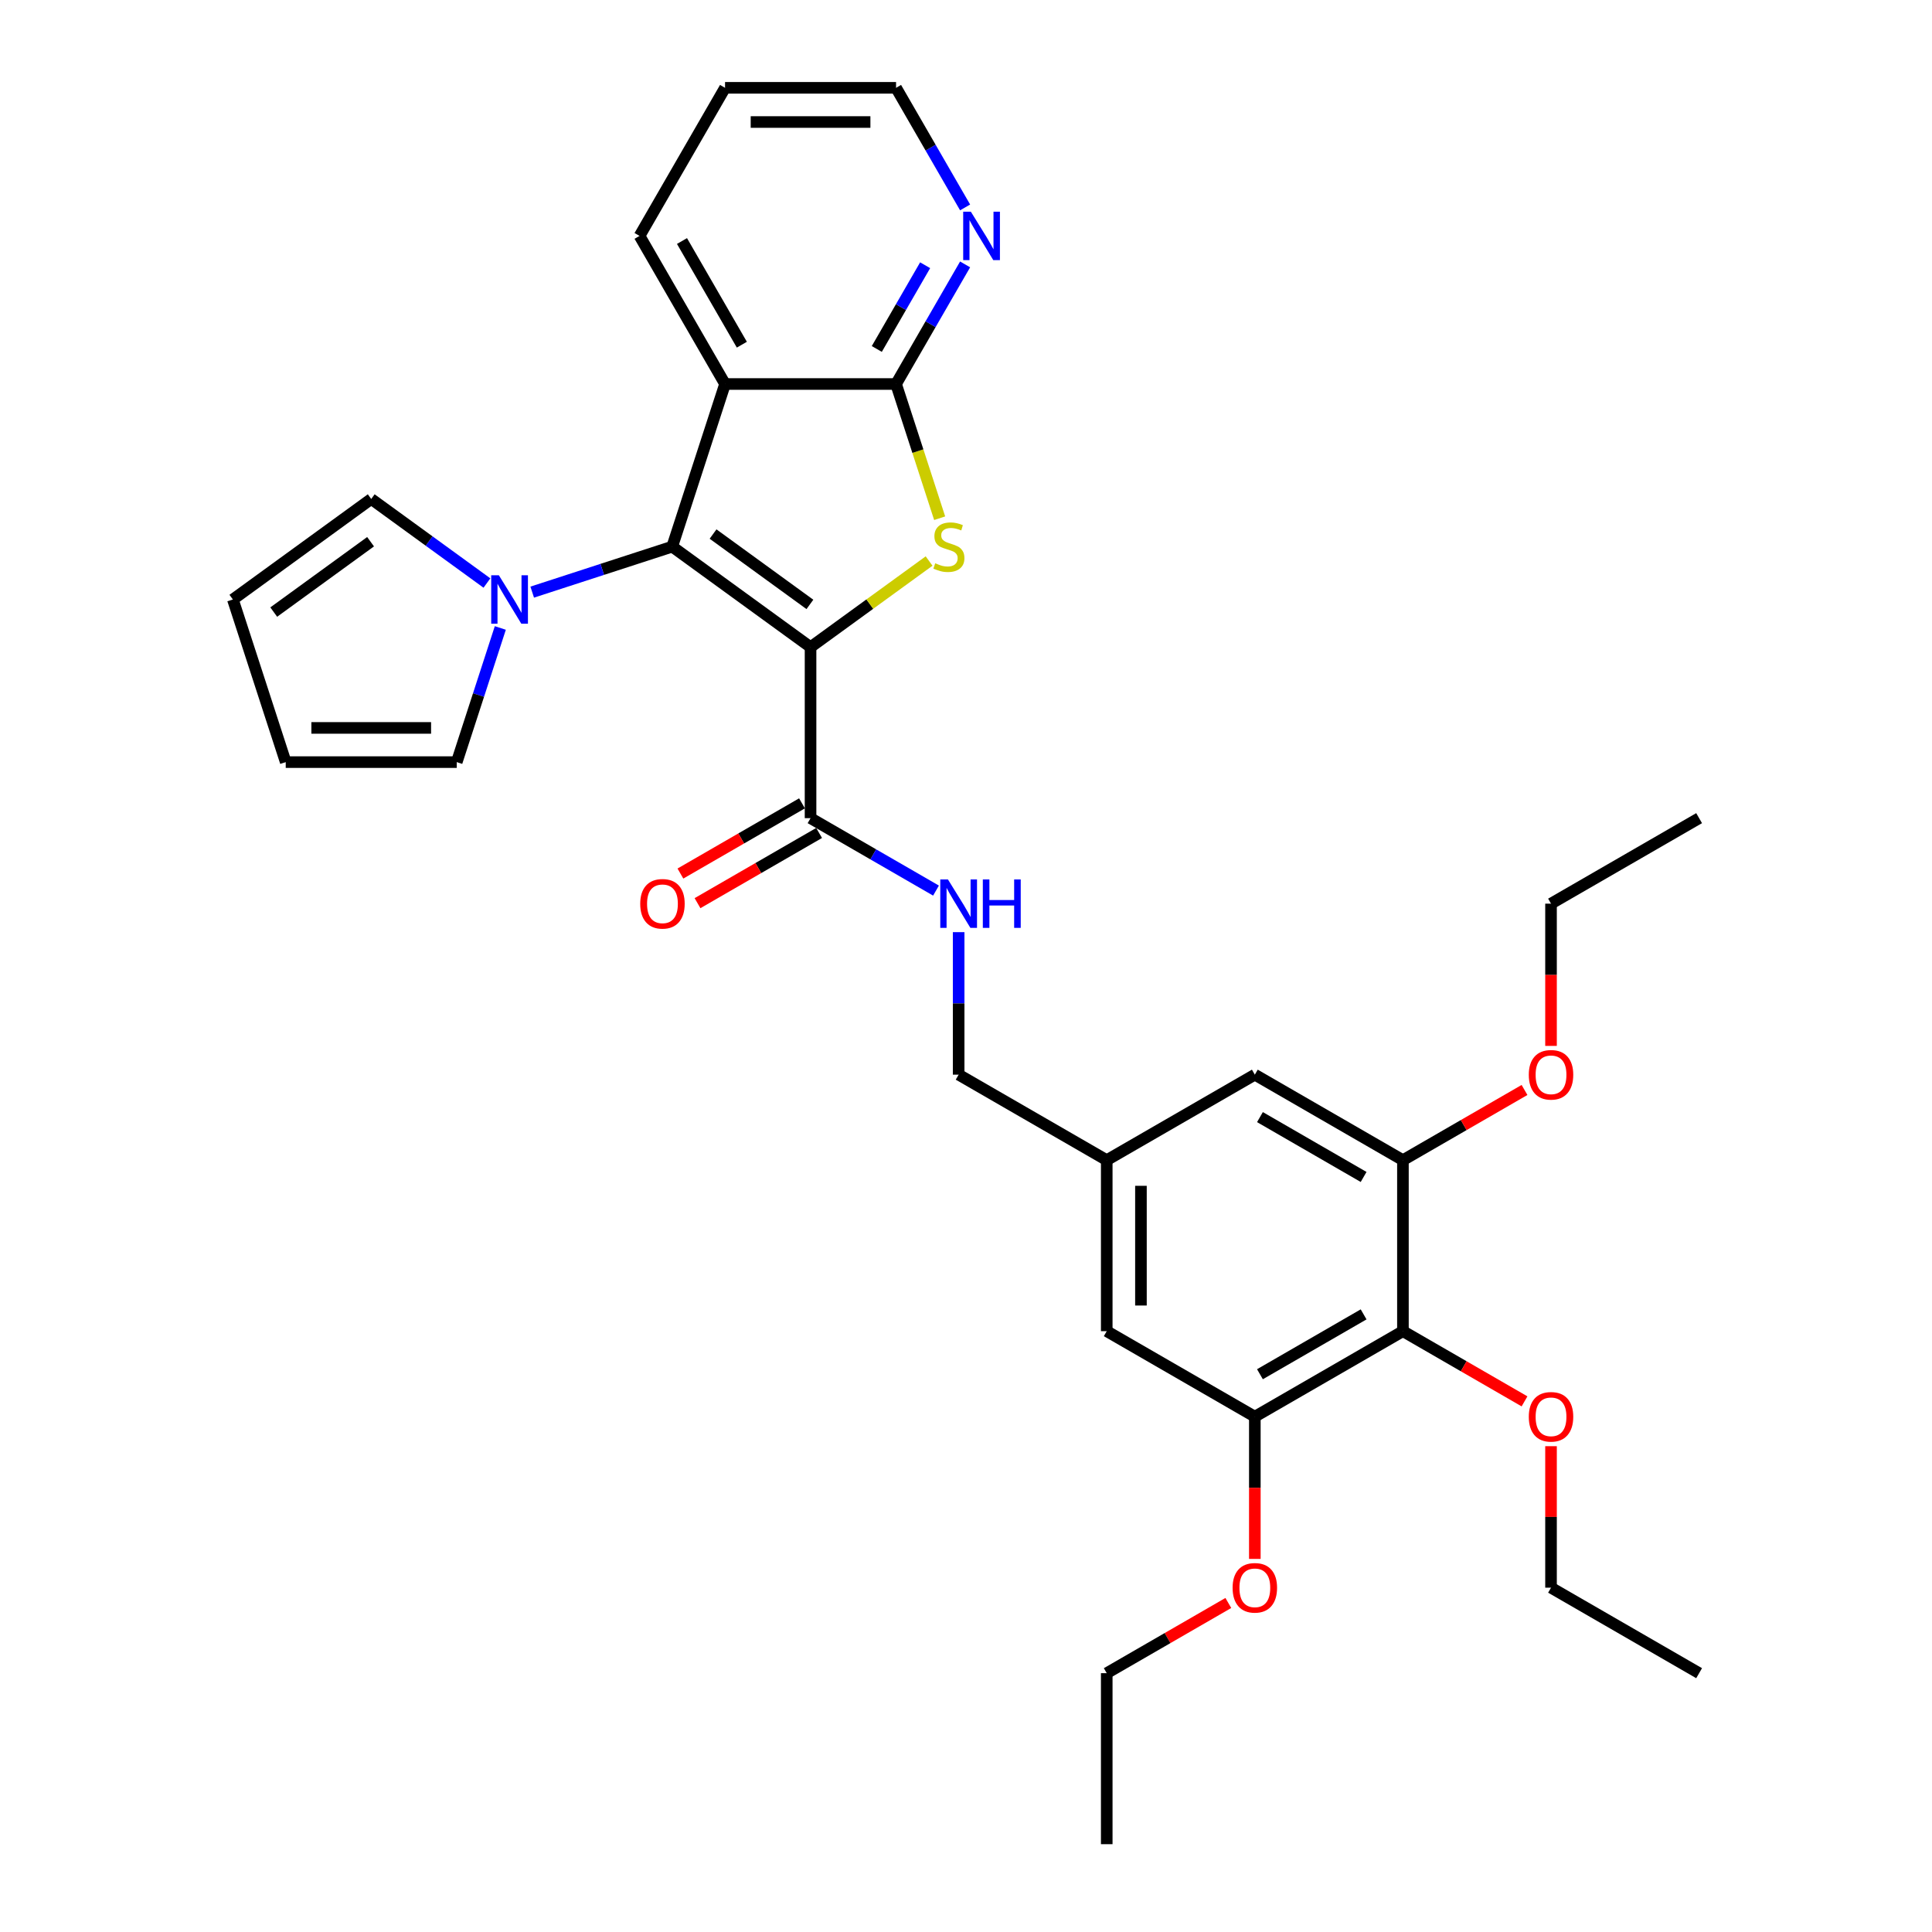 <?xml version='1.0' encoding='iso-8859-1'?>
<svg version='1.1' baseProfile='full'
              xmlns='http://www.w3.org/2000/svg'
                      xmlns:rdkit='http://www.rdkit.org/xml'
                      xmlns:xlink='http://www.w3.org/1999/xlink'
                  xml:space='preserve'
width='1000px' height='1000px' viewBox='0 0 1000 1000'>
<!-- END OF HEADER -->
<rect style='opacity:1.0;fill:#FFFFFF;stroke:none' width='1000' height='1000' x='0' y='0'> </rect>
<path class='bond-0' d='M 419.541,334.966 L 347.934,282.94' style='fill:none;fill-rule:evenodd;stroke:#000000;stroke-width:6px;stroke-linecap:butt;stroke-linejoin:miter;stroke-opacity:1' />
<path class='bond-0' d='M 419.205,312.84 L 369.08,276.422' style='fill:none;fill-rule:evenodd;stroke:#000000;stroke-width:6px;stroke-linecap:butt;stroke-linejoin:miter;stroke-opacity:1' />
<path class='bond-1' d='M 419.541,334.966 L 450.22,312.676' style='fill:none;fill-rule:evenodd;stroke:#000000;stroke-width:6px;stroke-linecap:butt;stroke-linejoin:miter;stroke-opacity:1' />
<path class='bond-1' d='M 450.22,312.676 L 480.899,290.387' style='fill:none;fill-rule:evenodd;stroke:#CCCC00;stroke-width:6px;stroke-linecap:butt;stroke-linejoin:miter;stroke-opacity:1' />
<path class='bond-5' d='M 419.541,334.966 L 419.541,423.477' style='fill:none;fill-rule:evenodd;stroke:#000000;stroke-width:6px;stroke-linecap:butt;stroke-linejoin:miter;stroke-opacity:1' />
<path class='bond-2' d='M 347.934,282.94 L 375.285,198.761' style='fill:none;fill-rule:evenodd;stroke:#000000;stroke-width:6px;stroke-linecap:butt;stroke-linejoin:miter;stroke-opacity:1' />
<path class='bond-4' d='M 347.934,282.94 L 311.704,294.712' style='fill:none;fill-rule:evenodd;stroke:#000000;stroke-width:6px;stroke-linecap:butt;stroke-linejoin:miter;stroke-opacity:1' />
<path class='bond-4' d='M 311.704,294.712 L 275.474,306.484' style='fill:none;fill-rule:evenodd;stroke:#0000FF;stroke-width:6px;stroke-linecap:butt;stroke-linejoin:miter;stroke-opacity:1' />
<path class='bond-3' d='M 486.369,268.229 L 475.083,233.495' style='fill:none;fill-rule:evenodd;stroke:#CCCC00;stroke-width:6px;stroke-linecap:butt;stroke-linejoin:miter;stroke-opacity:1' />
<path class='bond-3' d='M 475.083,233.495 L 463.797,198.761' style='fill:none;fill-rule:evenodd;stroke:#000000;stroke-width:6px;stroke-linecap:butt;stroke-linejoin:miter;stroke-opacity:1' />
<path class='bond-23' d='M 375.285,198.761 L 331.03,122.108' style='fill:none;fill-rule:evenodd;stroke:#000000;stroke-width:6px;stroke-linecap:butt;stroke-linejoin:miter;stroke-opacity:1' />
<path class='bond-23' d='M 383.978,178.412 L 352.999,124.754' style='fill:none;fill-rule:evenodd;stroke:#000000;stroke-width:6px;stroke-linecap:butt;stroke-linejoin:miter;stroke-opacity:1' />
<path class='bond-32' d='M 375.285,198.761 L 463.797,198.761' style='fill:none;fill-rule:evenodd;stroke:#000000;stroke-width:6px;stroke-linecap:butt;stroke-linejoin:miter;stroke-opacity:1' />
<path class='bond-10' d='M 463.797,198.761 L 481.668,167.807' style='fill:none;fill-rule:evenodd;stroke:#000000;stroke-width:6px;stroke-linecap:butt;stroke-linejoin:miter;stroke-opacity:1' />
<path class='bond-10' d='M 481.668,167.807 L 499.539,136.854' style='fill:none;fill-rule:evenodd;stroke:#0000FF;stroke-width:6px;stroke-linecap:butt;stroke-linejoin:miter;stroke-opacity:1' />
<path class='bond-10' d='M 453.828,180.624 L 466.337,158.956' style='fill:none;fill-rule:evenodd;stroke:#000000;stroke-width:6px;stroke-linecap:butt;stroke-linejoin:miter;stroke-opacity:1' />
<path class='bond-10' d='M 466.337,158.956 L 478.847,137.289' style='fill:none;fill-rule:evenodd;stroke:#0000FF;stroke-width:6px;stroke-linecap:butt;stroke-linejoin:miter;stroke-opacity:1' />
<path class='bond-11' d='M 258.963,325.038 L 247.683,359.754' style='fill:none;fill-rule:evenodd;stroke:#0000FF;stroke-width:6px;stroke-linecap:butt;stroke-linejoin:miter;stroke-opacity:1' />
<path class='bond-11' d='M 247.683,359.754 L 236.403,394.471' style='fill:none;fill-rule:evenodd;stroke:#000000;stroke-width:6px;stroke-linecap:butt;stroke-linejoin:miter;stroke-opacity:1' />
<path class='bond-12' d='M 252.036,301.777 L 222.092,280.022' style='fill:none;fill-rule:evenodd;stroke:#0000FF;stroke-width:6px;stroke-linecap:butt;stroke-linejoin:miter;stroke-opacity:1' />
<path class='bond-12' d='M 222.092,280.022 L 192.147,258.266' style='fill:none;fill-rule:evenodd;stroke:#000000;stroke-width:6px;stroke-linecap:butt;stroke-linejoin:miter;stroke-opacity:1' />
<path class='bond-9' d='M 419.541,423.477 L 452.008,442.222' style='fill:none;fill-rule:evenodd;stroke:#000000;stroke-width:6px;stroke-linecap:butt;stroke-linejoin:miter;stroke-opacity:1' />
<path class='bond-9' d='M 452.008,442.222 L 484.475,460.967' style='fill:none;fill-rule:evenodd;stroke:#0000FF;stroke-width:6px;stroke-linecap:butt;stroke-linejoin:miter;stroke-opacity:1' />
<path class='bond-16' d='M 415.116,415.812 L 383.649,433.979' style='fill:none;fill-rule:evenodd;stroke:#000000;stroke-width:6px;stroke-linecap:butt;stroke-linejoin:miter;stroke-opacity:1' />
<path class='bond-16' d='M 383.649,433.979 L 352.182,452.147' style='fill:none;fill-rule:evenodd;stroke:#FF0000;stroke-width:6px;stroke-linecap:butt;stroke-linejoin:miter;stroke-opacity:1' />
<path class='bond-16' d='M 423.967,431.142 L 392.5,449.31' style='fill:none;fill-rule:evenodd;stroke:#000000;stroke-width:6px;stroke-linecap:butt;stroke-linejoin:miter;stroke-opacity:1' />
<path class='bond-16' d='M 392.5,449.31 L 361.033,467.477' style='fill:none;fill-rule:evenodd;stroke:#FF0000;stroke-width:6px;stroke-linecap:butt;stroke-linejoin:miter;stroke-opacity:1' />
<path class='bond-6' d='M 726.154,689.011 L 649.5,733.267' style='fill:none;fill-rule:evenodd;stroke:#000000;stroke-width:6px;stroke-linecap:butt;stroke-linejoin:miter;stroke-opacity:1' />
<path class='bond-6' d='M 705.804,680.319 L 652.147,711.298' style='fill:none;fill-rule:evenodd;stroke:#000000;stroke-width:6px;stroke-linecap:butt;stroke-linejoin:miter;stroke-opacity:1' />
<path class='bond-20' d='M 726.154,689.011 L 757.621,707.179' style='fill:none;fill-rule:evenodd;stroke:#000000;stroke-width:6px;stroke-linecap:butt;stroke-linejoin:miter;stroke-opacity:1' />
<path class='bond-20' d='M 757.621,707.179 L 789.087,725.346' style='fill:none;fill-rule:evenodd;stroke:#FF0000;stroke-width:6px;stroke-linecap:butt;stroke-linejoin:miter;stroke-opacity:1' />
<path class='bond-35' d='M 726.154,689.011 L 726.154,600.5' style='fill:none;fill-rule:evenodd;stroke:#000000;stroke-width:6px;stroke-linecap:butt;stroke-linejoin:miter;stroke-opacity:1' />
<path class='bond-7' d='M 726.154,600.5 L 649.5,556.244' style='fill:none;fill-rule:evenodd;stroke:#000000;stroke-width:6px;stroke-linecap:butt;stroke-linejoin:miter;stroke-opacity:1' />
<path class='bond-7' d='M 705.804,609.192 L 652.147,578.213' style='fill:none;fill-rule:evenodd;stroke:#000000;stroke-width:6px;stroke-linecap:butt;stroke-linejoin:miter;stroke-opacity:1' />
<path class='bond-21' d='M 726.154,600.5 L 757.621,582.332' style='fill:none;fill-rule:evenodd;stroke:#000000;stroke-width:6px;stroke-linecap:butt;stroke-linejoin:miter;stroke-opacity:1' />
<path class='bond-21' d='M 757.621,582.332 L 789.087,564.165' style='fill:none;fill-rule:evenodd;stroke:#FF0000;stroke-width:6px;stroke-linecap:butt;stroke-linejoin:miter;stroke-opacity:1' />
<path class='bond-8' d='M 649.5,733.267 L 572.847,689.011' style='fill:none;fill-rule:evenodd;stroke:#000000;stroke-width:6px;stroke-linecap:butt;stroke-linejoin:miter;stroke-opacity:1' />
<path class='bond-22' d='M 649.5,733.267 L 649.5,770.079' style='fill:none;fill-rule:evenodd;stroke:#000000;stroke-width:6px;stroke-linecap:butt;stroke-linejoin:miter;stroke-opacity:1' />
<path class='bond-22' d='M 649.5,770.079 L 649.5,806.891' style='fill:none;fill-rule:evenodd;stroke:#FF0000;stroke-width:6px;stroke-linecap:butt;stroke-linejoin:miter;stroke-opacity:1' />
<path class='bond-19' d='M 496.194,482.479 L 496.194,519.362' style='fill:none;fill-rule:evenodd;stroke:#0000FF;stroke-width:6px;stroke-linecap:butt;stroke-linejoin:miter;stroke-opacity:1' />
<path class='bond-19' d='M 496.194,519.362 L 496.194,556.244' style='fill:none;fill-rule:evenodd;stroke:#000000;stroke-width:6px;stroke-linecap:butt;stroke-linejoin:miter;stroke-opacity:1' />
<path class='bond-24' d='M 499.539,107.362 L 481.668,76.408' style='fill:none;fill-rule:evenodd;stroke:#0000FF;stroke-width:6px;stroke-linecap:butt;stroke-linejoin:miter;stroke-opacity:1' />
<path class='bond-24' d='M 481.668,76.408 L 463.797,45.455' style='fill:none;fill-rule:evenodd;stroke:#000000;stroke-width:6px;stroke-linecap:butt;stroke-linejoin:miter;stroke-opacity:1' />
<path class='bond-18' d='M 236.403,394.471 L 147.892,394.471' style='fill:none;fill-rule:evenodd;stroke:#000000;stroke-width:6px;stroke-linecap:butt;stroke-linejoin:miter;stroke-opacity:1' />
<path class='bond-18' d='M 223.126,376.769 L 161.168,376.769' style='fill:none;fill-rule:evenodd;stroke:#000000;stroke-width:6px;stroke-linecap:butt;stroke-linejoin:miter;stroke-opacity:1' />
<path class='bond-17' d='M 192.147,258.266 L 120.54,310.292' style='fill:none;fill-rule:evenodd;stroke:#000000;stroke-width:6px;stroke-linecap:butt;stroke-linejoin:miter;stroke-opacity:1' />
<path class='bond-17' d='M 191.811,280.391 L 141.686,316.809' style='fill:none;fill-rule:evenodd;stroke:#000000;stroke-width:6px;stroke-linecap:butt;stroke-linejoin:miter;stroke-opacity:1' />
<path class='bond-13' d='M 649.5,556.244 L 572.847,600.5' style='fill:none;fill-rule:evenodd;stroke:#000000;stroke-width:6px;stroke-linecap:butt;stroke-linejoin:miter;stroke-opacity:1' />
<path class='bond-14' d='M 572.847,689.011 L 572.847,600.5' style='fill:none;fill-rule:evenodd;stroke:#000000;stroke-width:6px;stroke-linecap:butt;stroke-linejoin:miter;stroke-opacity:1' />
<path class='bond-14' d='M 590.55,675.735 L 590.55,613.777' style='fill:none;fill-rule:evenodd;stroke:#000000;stroke-width:6px;stroke-linecap:butt;stroke-linejoin:miter;stroke-opacity:1' />
<path class='bond-15' d='M 572.847,600.5 L 496.194,556.244' style='fill:none;fill-rule:evenodd;stroke:#000000;stroke-width:6px;stroke-linecap:butt;stroke-linejoin:miter;stroke-opacity:1' />
<path class='bond-33' d='M 120.54,310.292 L 147.892,394.471' style='fill:none;fill-rule:evenodd;stroke:#000000;stroke-width:6px;stroke-linecap:butt;stroke-linejoin:miter;stroke-opacity:1' />
<path class='bond-25' d='M 802.807,748.544 L 802.807,785.161' style='fill:none;fill-rule:evenodd;stroke:#FF0000;stroke-width:6px;stroke-linecap:butt;stroke-linejoin:miter;stroke-opacity:1' />
<path class='bond-25' d='M 802.807,785.161 L 802.807,821.778' style='fill:none;fill-rule:evenodd;stroke:#000000;stroke-width:6px;stroke-linecap:butt;stroke-linejoin:miter;stroke-opacity:1' />
<path class='bond-26' d='M 802.807,541.357 L 802.807,504.545' style='fill:none;fill-rule:evenodd;stroke:#FF0000;stroke-width:6px;stroke-linecap:butt;stroke-linejoin:miter;stroke-opacity:1' />
<path class='bond-26' d='M 802.807,504.545 L 802.807,467.733' style='fill:none;fill-rule:evenodd;stroke:#000000;stroke-width:6px;stroke-linecap:butt;stroke-linejoin:miter;stroke-opacity:1' />
<path class='bond-27' d='M 635.781,829.699 L 604.314,847.867' style='fill:none;fill-rule:evenodd;stroke:#FF0000;stroke-width:6px;stroke-linecap:butt;stroke-linejoin:miter;stroke-opacity:1' />
<path class='bond-27' d='M 604.314,847.867 L 572.847,866.034' style='fill:none;fill-rule:evenodd;stroke:#000000;stroke-width:6px;stroke-linecap:butt;stroke-linejoin:miter;stroke-opacity:1' />
<path class='bond-28' d='M 331.03,122.108 L 375.285,45.455' style='fill:none;fill-rule:evenodd;stroke:#000000;stroke-width:6px;stroke-linecap:butt;stroke-linejoin:miter;stroke-opacity:1' />
<path class='bond-34' d='M 463.797,45.455 L 375.285,45.455' style='fill:none;fill-rule:evenodd;stroke:#000000;stroke-width:6px;stroke-linecap:butt;stroke-linejoin:miter;stroke-opacity:1' />
<path class='bond-34' d='M 450.52,63.157 L 388.562,63.157' style='fill:none;fill-rule:evenodd;stroke:#000000;stroke-width:6px;stroke-linecap:butt;stroke-linejoin:miter;stroke-opacity:1' />
<path class='bond-30' d='M 802.807,821.778 L 879.46,866.034' style='fill:none;fill-rule:evenodd;stroke:#000000;stroke-width:6px;stroke-linecap:butt;stroke-linejoin:miter;stroke-opacity:1' />
<path class='bond-29' d='M 802.807,467.733 L 879.46,423.477' style='fill:none;fill-rule:evenodd;stroke:#000000;stroke-width:6px;stroke-linecap:butt;stroke-linejoin:miter;stroke-opacity:1' />
<path class='bond-31' d='M 572.847,866.034 L 572.847,954.545' style='fill:none;fill-rule:evenodd;stroke:#000000;stroke-width:6px;stroke-linecap:butt;stroke-linejoin:miter;stroke-opacity:1' />
<path  class='atom-2' d='M 484.067 291.543
Q 484.351 291.65, 485.519 292.145
Q 486.687 292.641, 487.962 292.96
Q 489.272 293.243, 490.547 293.243
Q 492.919 293.243, 494.299 292.11
Q 495.68 290.942, 495.68 288.923
Q 495.68 287.543, 494.972 286.693
Q 494.299 285.843, 493.237 285.383
Q 492.175 284.923, 490.405 284.392
Q 488.174 283.719, 486.829 283.082
Q 485.519 282.444, 484.563 281.099
Q 483.643 279.754, 483.643 277.488
Q 483.643 274.337, 485.767 272.39
Q 487.927 270.442, 492.175 270.442
Q 495.078 270.442, 498.371 271.823
L 497.557 274.549
Q 494.547 273.31, 492.281 273.31
Q 489.838 273.31, 488.493 274.337
Q 487.148 275.328, 487.183 277.063
Q 487.183 278.408, 487.856 279.223
Q 488.564 280.037, 489.555 280.497
Q 490.582 280.957, 492.281 281.488
Q 494.547 282.197, 495.893 282.905
Q 497.238 283.613, 498.194 285.064
Q 499.185 286.481, 499.185 288.923
Q 499.185 292.393, 496.849 294.27
Q 494.547 296.111, 490.688 296.111
Q 488.458 296.111, 486.758 295.615
Q 485.094 295.155, 483.112 294.34
L 484.067 291.543
' fill='#CCCC00'/>
<path  class='atom-5' d='M 258.214 297.758
L 266.428 311.035
Q 267.242 312.345, 268.552 314.717
Q 269.862 317.089, 269.933 317.231
L 269.933 297.758
L 273.261 297.758
L 273.261 322.825
L 269.827 322.825
L 261.011 308.309
Q 259.984 306.61, 258.886 304.662
Q 257.824 302.715, 257.506 302.113
L 257.506 322.825
L 254.249 322.825
L 254.249 297.758
L 258.214 297.758
' fill='#0000FF'/>
<path  class='atom-10' d='M 490.653 455.2
L 498.867 468.476
Q 499.682 469.786, 500.992 472.158
Q 502.302 474.531, 502.372 474.672
L 502.372 455.2
L 505.7 455.2
L 505.7 480.266
L 502.266 480.266
L 493.45 465.75
Q 492.424 464.051, 491.326 462.104
Q 490.264 460.156, 489.945 459.554
L 489.945 480.266
L 486.688 480.266
L 486.688 455.2
L 490.653 455.2
' fill='#0000FF'/>
<path  class='atom-10' d='M 508.71 455.2
L 512.109 455.2
L 512.109 465.856
L 524.925 465.856
L 524.925 455.2
L 528.324 455.2
L 528.324 480.266
L 524.925 480.266
L 524.925 468.689
L 512.109 468.689
L 512.109 480.266
L 508.71 480.266
L 508.71 455.2
' fill='#0000FF'/>
<path  class='atom-11' d='M 502.512 109.574
L 510.726 122.851
Q 511.54 124.161, 512.85 126.533
Q 514.16 128.905, 514.231 129.047
L 514.231 109.574
L 517.559 109.574
L 517.559 134.641
L 514.124 134.641
L 505.309 120.125
Q 504.282 118.426, 503.184 116.478
Q 502.122 114.531, 501.804 113.929
L 501.804 134.641
L 498.546 134.641
L 498.546 109.574
L 502.512 109.574
' fill='#0000FF'/>
<path  class='atom-17' d='M 331.382 467.804
Q 331.382 461.785, 334.356 458.421
Q 337.33 455.058, 342.888 455.058
Q 348.447 455.058, 351.421 458.421
Q 354.395 461.785, 354.395 467.804
Q 354.395 473.893, 351.385 477.363
Q 348.376 480.797, 342.888 480.797
Q 337.365 480.797, 334.356 477.363
Q 331.382 473.929, 331.382 467.804
M 342.888 477.965
Q 346.712 477.965, 348.765 475.416
Q 350.854 472.831, 350.854 467.804
Q 350.854 462.882, 348.765 460.404
Q 346.712 457.89, 342.888 457.89
Q 339.064 457.89, 336.975 460.369
Q 334.922 462.847, 334.922 467.804
Q 334.922 472.867, 336.975 475.416
Q 339.064 477.965, 342.888 477.965
' fill='#FF0000'/>
<path  class='atom-21' d='M 791.3 733.338
Q 791.3 727.319, 794.274 723.956
Q 797.248 720.592, 802.807 720.592
Q 808.365 720.592, 811.339 723.956
Q 814.313 727.319, 814.313 733.338
Q 814.313 739.427, 811.304 742.897
Q 808.294 746.331, 802.807 746.331
Q 797.284 746.331, 794.274 742.897
Q 791.3 739.463, 791.3 733.338
M 802.807 743.499
Q 806.63 743.499, 808.684 740.95
Q 810.773 738.365, 810.773 733.338
Q 810.773 728.417, 808.684 725.938
Q 806.63 723.425, 802.807 723.425
Q 798.983 723.425, 796.894 725.903
Q 794.841 728.381, 794.841 733.338
Q 794.841 738.401, 796.894 740.95
Q 798.983 743.499, 802.807 743.499
' fill='#FF0000'/>
<path  class='atom-22' d='M 791.3 556.315
Q 791.3 550.296, 794.274 546.933
Q 797.248 543.569, 802.807 543.569
Q 808.365 543.569, 811.339 546.933
Q 814.313 550.296, 814.313 556.315
Q 814.313 562.405, 811.304 565.874
Q 808.294 569.309, 802.807 569.309
Q 797.284 569.309, 794.274 565.874
Q 791.3 562.44, 791.3 556.315
M 802.807 566.476
Q 806.63 566.476, 808.684 563.927
Q 810.773 561.342, 810.773 556.315
Q 810.773 551.394, 808.684 548.915
Q 806.63 546.402, 802.807 546.402
Q 798.983 546.402, 796.894 548.88
Q 794.841 551.358, 794.841 556.315
Q 794.841 561.378, 796.894 563.927
Q 798.983 566.476, 802.807 566.476
' fill='#FF0000'/>
<path  class='atom-23' d='M 637.994 821.849
Q 637.994 815.83, 640.968 812.467
Q 643.942 809.104, 649.5 809.104
Q 655.059 809.104, 658.033 812.467
Q 661.007 815.83, 661.007 821.849
Q 661.007 827.939, 657.998 831.408
Q 654.988 834.843, 649.5 834.843
Q 643.977 834.843, 640.968 831.408
Q 637.994 827.974, 637.994 821.849
M 649.5 832.01
Q 653.324 832.01, 655.378 829.461
Q 657.467 826.877, 657.467 821.849
Q 657.467 816.928, 655.378 814.45
Q 653.324 811.936, 649.5 811.936
Q 645.677 811.936, 643.588 814.414
Q 641.534 816.893, 641.534 821.849
Q 641.534 826.912, 643.588 829.461
Q 645.677 832.01, 649.5 832.01
' fill='#FF0000'/>
</svg>
